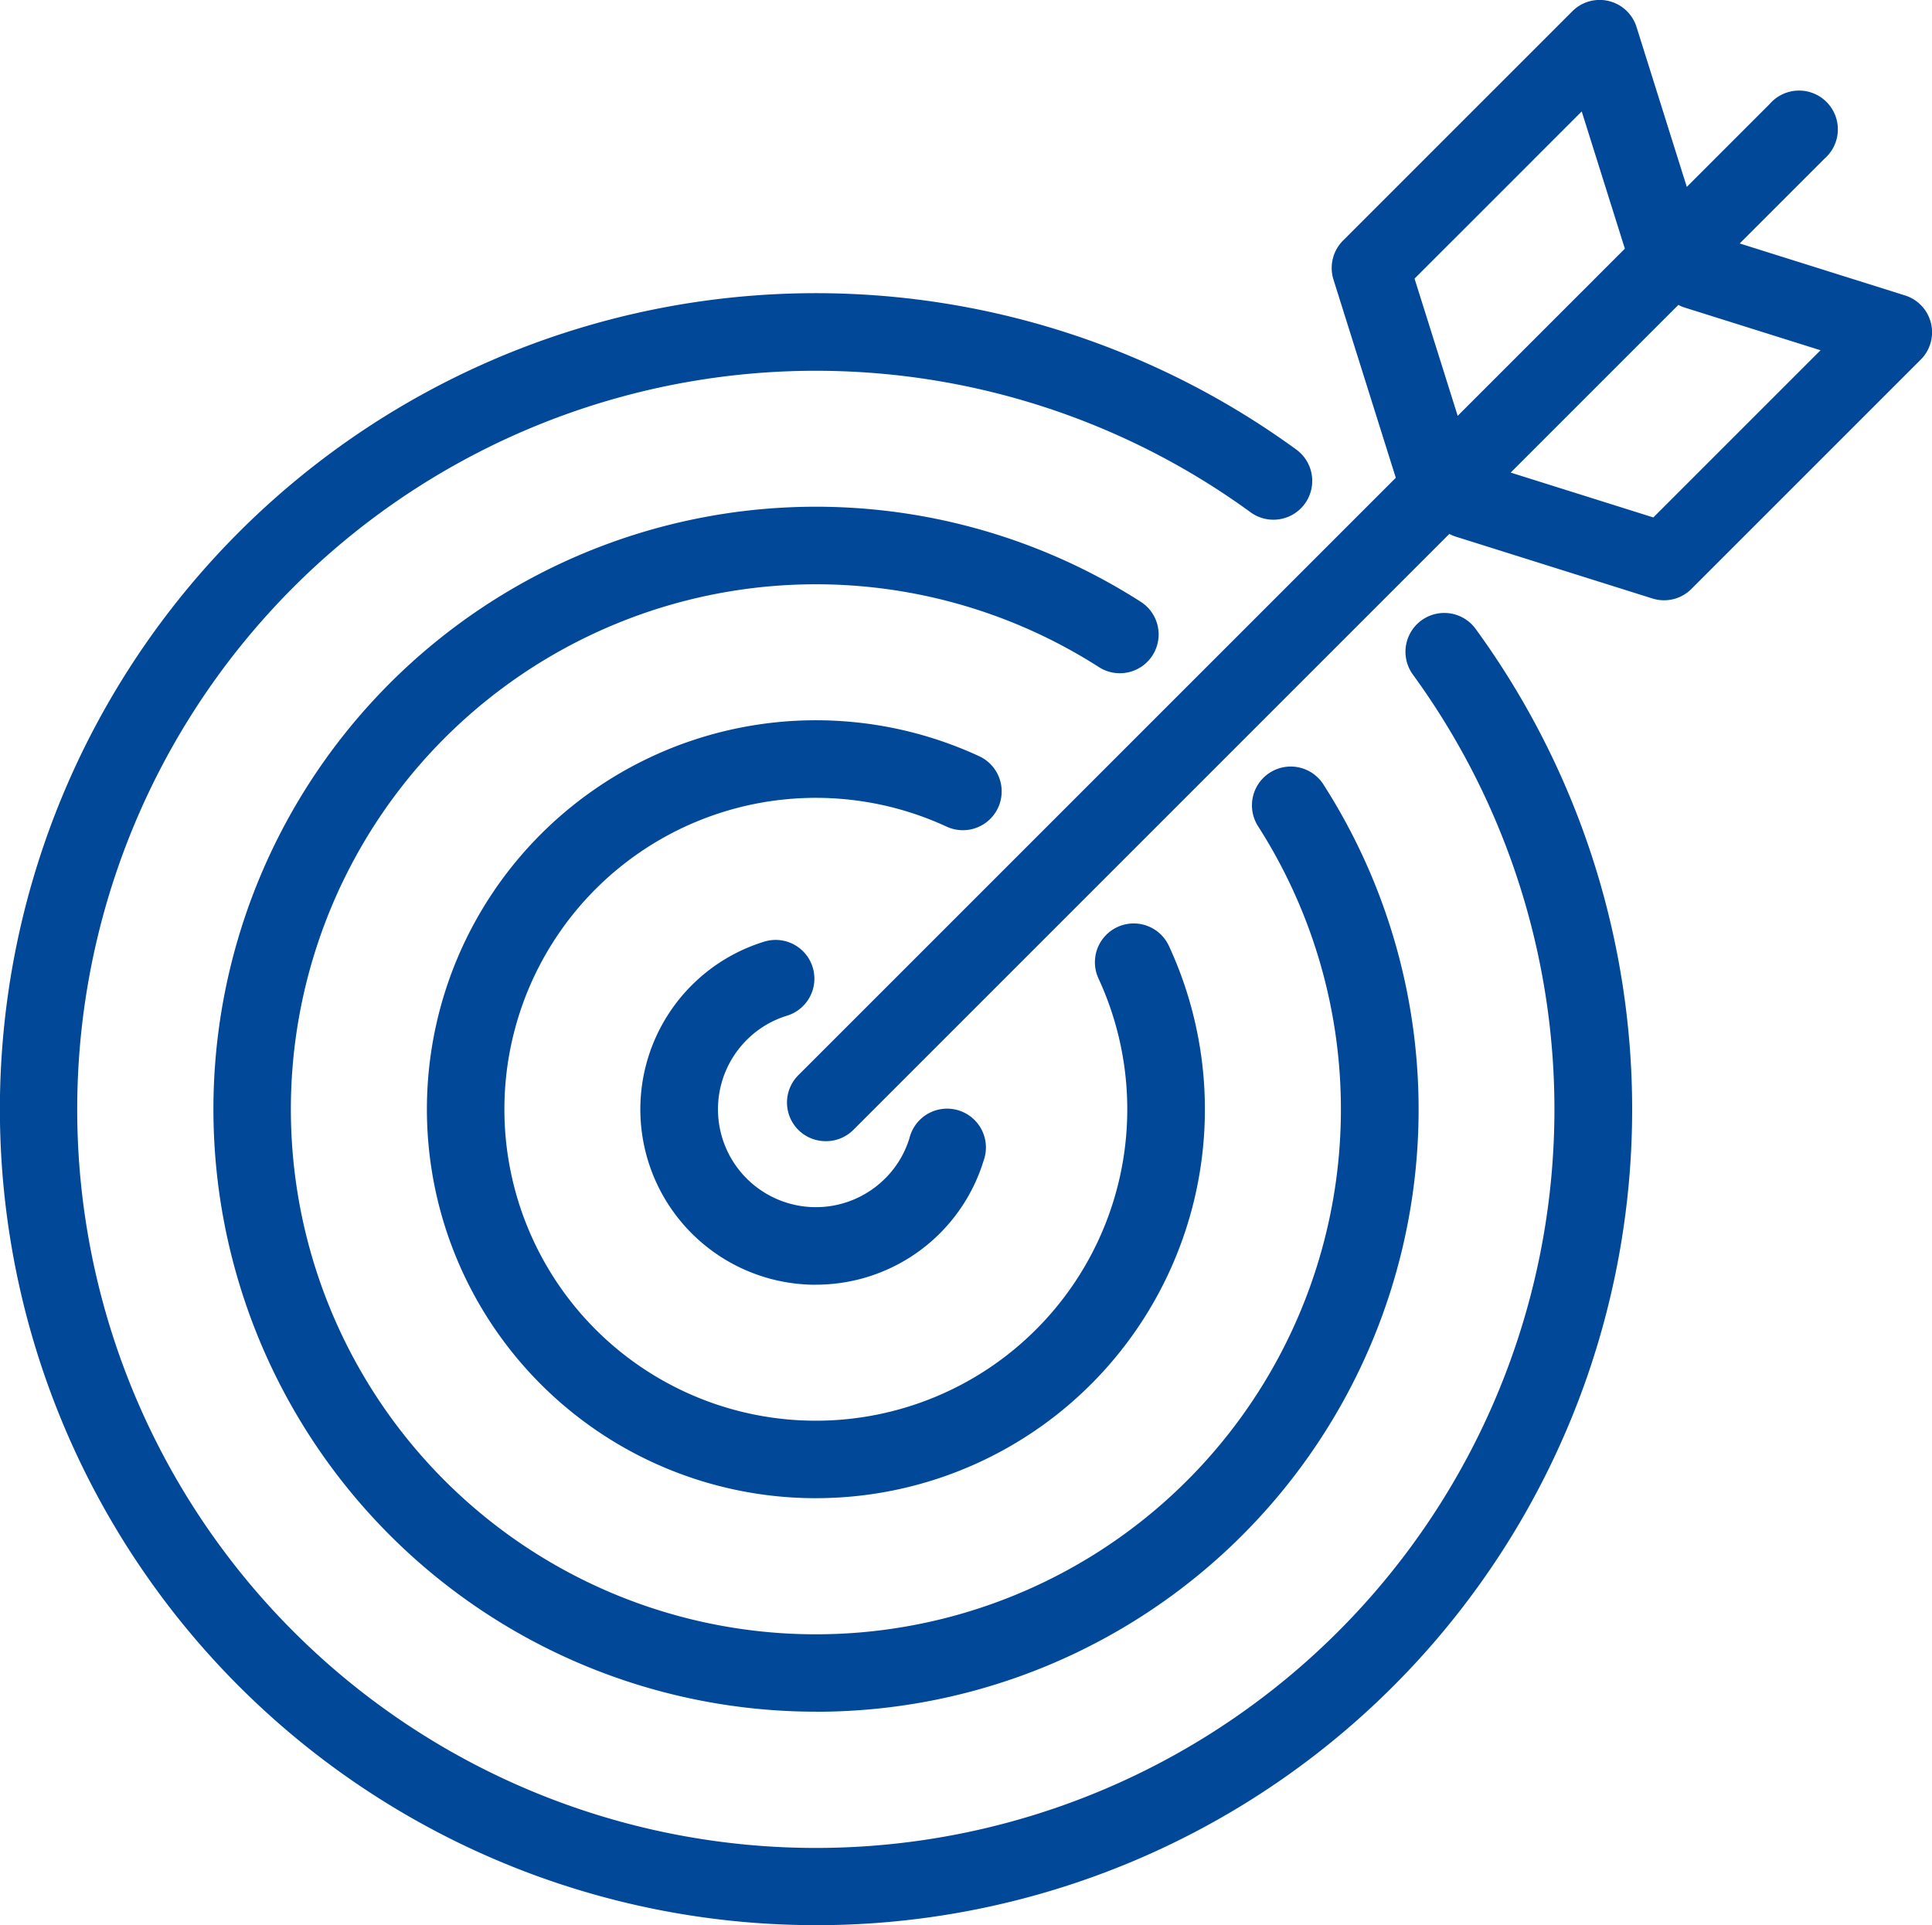 <svg xmlns="http://www.w3.org/2000/svg" width="60" height="59.789" viewBox="0 0 60 59.789">
  <path id="Path_2643" data-name="Path 2643" d="M1899.647,212.171a25.342,25.342,0,1,1,14.923-45.827,1.2,1.2,0,0,1-1.421,1.947,22.938,22.938,0,1,0,5.043,5.043,1.2,1.2,0,1,1,1.947-1.421,25.336,25.336,0,0,1-20.492,40.259Zm0-6.63a18.711,18.711,0,1,1,10.093-34.469,1.2,1.2,0,0,1-1.3,2.028,16.305,16.305,0,1,0,4.943,4.943,1.2,1.2,0,1,1,2.028-1.3,18.706,18.706,0,0,1-15.762,28.8Zm0-6.63a12.08,12.08,0,1,1,5.074-23.044,1.2,1.2,0,1,1-1.012,2.187,9.672,9.672,0,1,0,4.718,4.718,1.2,1.2,0,0,1,2.187-1.012,12.077,12.077,0,0,1-10.968,17.15Zm0-6.629a5.448,5.448,0,0,1-1.6-10.656,1.2,1.2,0,0,1,.707,2.3,3,3,0,0,0-1.254.756,3.039,3.039,0,1,0,4.3,4.3,3,3,0,0,0,.756-1.253,1.205,1.205,0,1,1,2.3.707,5.445,5.445,0,0,1-5.209,3.844Zm.318-4.459a1.2,1.2,0,0,1-.852-2.057l18.548-18.547c-.007-.018-.013-.036-.019-.055l-1.918-6.1a1.206,1.206,0,0,1,.3-1.214l7.114-7.114a1.2,1.2,0,0,1,2,.491l1.559,4.959,2.577-2.577a1.205,1.205,0,1,1,1.7,1.7l-2.634,2.634,5.127,1.612a1.2,1.2,0,0,1,.491,2l-7.114,7.114a1.2,1.2,0,0,1-1.214.3l-6.1-1.918a1.212,1.212,0,0,1-.208-.087l-18.505,18.505A1.2,1.2,0,0,1,1899.964,187.823Zm21.263-20.764,4.43,1.393,5.192-5.192-4.206-1.322a1.2,1.2,0,0,1-.208-.087Zm-2.986-6.024,1.34,4.262,5.193-5.193q-.01-.027-.019-.055l-1.322-4.206Z" transform="translate(-1874.312 -152.382)" fill="#014898"/>
</svg>
